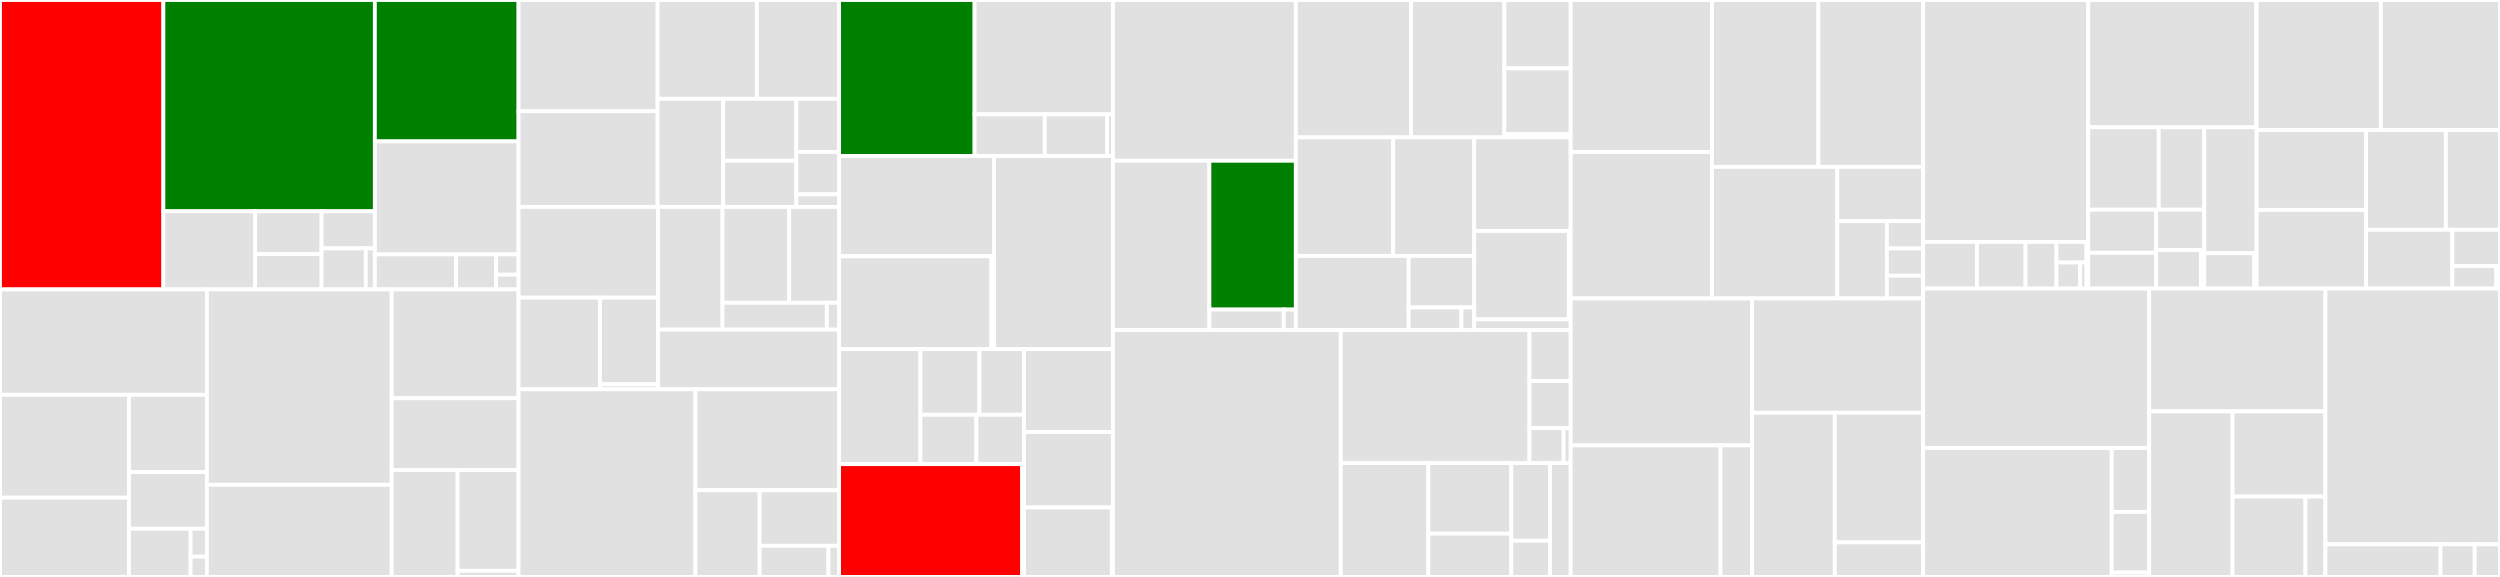 <svg baseProfile="full" width="650" height="150" viewBox="0 0 650 150" version="1.1"
xmlns="http://www.w3.org/2000/svg" xmlns:ev="http://www.w3.org/2001/xml-events"
xmlns:xlink="http://www.w3.org/1999/xlink">

<rect x="0" y="0" width="650" height="150" fill="#333333" stroke="none"/>

<style>rect.s{mask:url(#mask);}</style>
<defs>
  <pattern id="white" width="4" height="4" patternUnits="userSpaceOnUse" patternTransform="rotate(45)">
    <rect width="2" height="2" transform="translate(0,0)" fill="white"></rect>
  </pattern>
  <mask id="mask">
    <rect x="0" y="0" width="100%" height="100%" fill="url(#white)"></rect>
  </mask>
</defs>

<rect x="0" y="0" width="42.473" height="75.248" fill="red" stroke="white" stroke-width="1" class=" tooltipped" data-content="client/lib/rpc/modules/engine.ts"><title>client/lib/rpc/modules/engine.ts</title></rect>
<rect x="42.473" y="0" width="54.989" height="54.929" fill="green" stroke="white" stroke-width="1" class=" tooltipped" data-content="client/lib/rpc/modules/eth.ts"><title>client/lib/rpc/modules/eth.ts</title></rect>
<rect x="42.473" y="54.929" width="23.861" height="20.319" fill="#e1e1e1" stroke="white" stroke-width="1" class=" tooltipped" data-content="client/lib/rpc/modules/debug.ts"><title>client/lib/rpc/modules/debug.ts</title></rect>
<rect x="66.334" y="54.929" width="17.278" height="11.127" fill="#e1e1e1" stroke="white" stroke-width="1" class=" tooltipped" data-content="client/lib/rpc/modules/admin.ts"><title>client/lib/rpc/modules/admin.ts</title></rect>
<rect x="66.334" y="66.056" width="17.278" height="9.192" fill="#e1e1e1" stroke="white" stroke-width="1" class=" tooltipped" data-content="client/lib/rpc/modules/net.ts"><title>client/lib/rpc/modules/net.ts</title></rect>
<rect x="83.613" y="54.929" width="13.85" height="9.657" fill="#e1e1e1" stroke="white" stroke-width="1" class=" tooltipped" data-content="client/lib/rpc/modules/web3.ts"><title>client/lib/rpc/modules/web3.ts</title></rect>
<rect x="83.613" y="64.585" width="11.498" height="10.663" fill="#e1e1e1" stroke="white" stroke-width="1" class=" tooltipped" data-content="client/lib/rpc/modules/txpool.ts"><title>client/lib/rpc/modules/txpool.ts</title></rect>
<rect x="95.111" y="64.585" width="2.352" height="10.663" fill="#e1e1e1" stroke="white" stroke-width="1" class=" tooltipped" data-content="client/lib/rpc/modules/index.ts"><title>client/lib/rpc/modules/index.ts</title></rect>
<rect x="97.463" y="0" width="37.363" height="36.766" fill="green" stroke="white" stroke-width="1" class=" tooltipped" data-content="client/lib/rpc/validation.ts"><title>client/lib/rpc/validation.ts</title></rect>
<rect x="97.463" y="36.766" width="37.363" height="29.383" fill="#e1e1e1" stroke="white" stroke-width="1" class=" tooltipped" data-content="client/lib/rpc/util/CLConnectionManager.ts"><title>client/lib/rpc/util/CLConnectionManager.ts</title></rect>
<rect x="97.463" y="66.15" width="21.132" height="9.098" fill="#e1e1e1" stroke="white" stroke-width="1" class=" tooltipped" data-content="client/lib/rpc/index.ts"><title>client/lib/rpc/index.ts</title></rect>
<rect x="118.595" y="66.15" width="10.413" height="9.098" fill="#e1e1e1" stroke="white" stroke-width="1" class=" tooltipped" data-content="client/lib/rpc/helpers.ts"><title>client/lib/rpc/helpers.ts</title></rect>
<rect x="129.007" y="66.15" width="5.819" height="5.267" fill="#e1e1e1" stroke="white" stroke-width="1" class=" tooltipped" data-content="client/lib/rpc/types.ts"><title>client/lib/rpc/types.ts</title></rect>
<rect x="129.007" y="71.417" width="5.819" height="3.831" fill="#e1e1e1" stroke="white" stroke-width="1" class=" tooltipped" data-content="client/lib/rpc/error-code.ts"><title>client/lib/rpc/error-code.ts</title></rect>
<rect x="0" y="75.248" width="53.789" height="27.404" fill="#e1e1e1" stroke="white" stroke-width="1" class=" tooltipped" data-content="client/lib/sync/fetcher/fetcher.ts"><title>client/lib/sync/fetcher/fetcher.ts</title></rect>
<rect x="0" y="102.652" width="33.544" height="26.748" fill="#e1e1e1" stroke="white" stroke-width="1" class=" tooltipped" data-content="client/lib/sync/fetcher/accountfetcher.ts"><title>client/lib/sync/fetcher/accountfetcher.ts</title></rect>
<rect x="0" y="129.399" width="33.544" height="20.601" fill="#e1e1e1" stroke="white" stroke-width="1" class=" tooltipped" data-content="client/lib/sync/fetcher/blockfetcherbase.ts"><title>client/lib/sync/fetcher/blockfetcherbase.ts</title></rect>
<rect x="33.544" y="102.652" width="20.244" height="20.095" fill="#e1e1e1" stroke="white" stroke-width="1" class=" tooltipped" data-content="client/lib/sync/fetcher/blockfetcher.ts"><title>client/lib/sync/fetcher/blockfetcher.ts</title></rect>
<rect x="33.544" y="122.747" width="20.244" height="14.727" fill="#e1e1e1" stroke="white" stroke-width="1" class=" tooltipped" data-content="client/lib/sync/fetcher/headerfetcher.ts"><title>client/lib/sync/fetcher/headerfetcher.ts</title></rect>
<rect x="33.544" y="137.475" width="16.018" height="12.525" fill="#e1e1e1" stroke="white" stroke-width="1" class=" tooltipped" data-content="client/lib/sync/fetcher/reverseblockfetcher.ts"><title>client/lib/sync/fetcher/reverseblockfetcher.ts</title></rect>
<rect x="49.562" y="137.475" width="4.227" height="7.251" fill="#e1e1e1" stroke="white" stroke-width="1" class=" tooltipped" data-content="client/lib/sync/fetcher/types.ts"><title>client/lib/sync/fetcher/types.ts</title></rect>
<rect x="49.562" y="144.726" width="4.227" height="5.274" fill="#e1e1e1" stroke="white" stroke-width="1" class=" tooltipped" data-content="client/lib/sync/fetcher/index.ts"><title>client/lib/sync/fetcher/index.ts</title></rect>
<rect x="53.789" y="75.248" width="48.048" height="50.801" fill="#e1e1e1" stroke="white" stroke-width="1" class=" tooltipped" data-content="client/lib/sync/skeleton.ts"><title>client/lib/sync/skeleton.ts</title></rect>
<rect x="53.789" y="126.049" width="48.048" height="23.951" fill="#e1e1e1" stroke="white" stroke-width="1" class=" tooltipped" data-content="client/lib/sync/fullsync.ts"><title>client/lib/sync/fullsync.ts</title></rect>
<rect x="101.837" y="75.248" width="32.989" height="28.296" fill="#e1e1e1" stroke="white" stroke-width="1" class=" tooltipped" data-content="client/lib/sync/beaconsync.ts"><title>client/lib/sync/beaconsync.ts</title></rect>
<rect x="101.837" y="103.544" width="32.989" height="18.667" fill="#e1e1e1" stroke="white" stroke-width="1" class=" tooltipped" data-content="client/lib/sync/sync.ts"><title>client/lib/sync/sync.ts</title></rect>
<rect x="101.837" y="122.211" width="17.146" height="27.789" fill="#e1e1e1" stroke="white" stroke-width="1" class=" tooltipped" data-content="client/lib/sync/lightsync.ts"><title>client/lib/sync/lightsync.ts</title></rect>
<rect x="118.983" y="122.211" width="15.843" height="26.206" fill="#e1e1e1" stroke="white" stroke-width="1" class=" tooltipped" data-content="client/lib/sync/snapsync.ts"><title>client/lib/sync/snapsync.ts</title></rect>
<rect x="118.983" y="148.417" width="15.843" height="1.583" fill="#e1e1e1" stroke="white" stroke-width="1" class=" tooltipped" data-content="client/lib/sync/index.ts"><title>client/lib/sync/index.ts</title></rect>
<rect x="134.826" y="0" width="36.151" height="28.904" fill="#e1e1e1" stroke="white" stroke-width="1" class=" tooltipped" data-content="client/lib/net/protocol/ethprotocol.ts"><title>client/lib/net/protocol/ethprotocol.ts</title></rect>
<rect x="134.826" y="28.904" width="36.151" height="24.896" fill="#e1e1e1" stroke="white" stroke-width="1" class=" tooltipped" data-content="client/lib/net/protocol/snapprotocol.ts"><title>client/lib/net/protocol/snapprotocol.ts</title></rect>
<rect x="170.977" y="0" width="25.815" height="25.69" fill="#e1e1e1" stroke="white" stroke-width="1" class=" tooltipped" data-content="client/lib/net/protocol/lesprotocol.ts"><title>client/lib/net/protocol/lesprotocol.ts</title></rect>
<rect x="196.791" y="0" width="21.368" height="25.69" fill="#e1e1e1" stroke="white" stroke-width="1" class=" tooltipped" data-content="client/lib/net/protocol/boundprotocol.ts"><title>client/lib/net/protocol/boundprotocol.ts</title></rect>
<rect x="170.977" y="25.69" width="17.049" height="28.111" fill="#e1e1e1" stroke="white" stroke-width="1" class=" tooltipped" data-content="client/lib/net/protocol/protocol.ts"><title>client/lib/net/protocol/protocol.ts</title></rect>
<rect x="188.026" y="25.69" width="19.031" height="16.105" fill="#e1e1e1" stroke="white" stroke-width="1" class=" tooltipped" data-content="client/lib/net/protocol/flowcontrol.ts"><title>client/lib/net/protocol/flowcontrol.ts</title></rect>
<rect x="188.026" y="41.795" width="19.031" height="12.006" fill="#e1e1e1" stroke="white" stroke-width="1" class=" tooltipped" data-content="client/lib/net/protocol/libp2psender.ts"><title>client/lib/net/protocol/libp2psender.ts</title></rect>
<rect x="207.057" y="25.69" width="11.102" height="13.805" fill="#e1e1e1" stroke="white" stroke-width="1" class=" tooltipped" data-content="client/lib/net/protocol/rlpxsender.ts"><title>client/lib/net/protocol/rlpxsender.ts</title></rect>
<rect x="207.057" y="39.494" width="11.102" height="11.044" fill="#e1e1e1" stroke="white" stroke-width="1" class=" tooltipped" data-content="client/lib/net/protocol/sender.ts"><title>client/lib/net/protocol/sender.ts</title></rect>
<rect x="207.057" y="50.538" width="11.102" height="3.263" fill="#e1e1e1" stroke="white" stroke-width="1" class=" tooltipped" data-content="client/lib/net/protocol/index.ts"><title>client/lib/net/protocol/index.ts</title></rect>
<rect x="134.826" y="53.801" width="36.26" height="23.592" fill="#e1e1e1" stroke="white" stroke-width="1" class=" tooltipped" data-content="client/lib/net/server/rlpxserver.ts"><title>client/lib/net/server/rlpxserver.ts</title></rect>
<rect x="134.826" y="77.393" width="21.171" height="23.822" fill="#e1e1e1" stroke="white" stroke-width="1" class=" tooltipped" data-content="client/lib/net/server/libp2pserver.ts"><title>client/lib/net/server/libp2pserver.ts</title></rect>
<rect x="155.997" y="77.393" width="15.089" height="22.53" fill="#e1e1e1" stroke="white" stroke-width="1" class=" tooltipped" data-content="client/lib/net/server/server.ts"><title>client/lib/net/server/server.ts</title></rect>
<rect x="155.997" y="99.922" width="15.089" height="1.293" fill="#e1e1e1" stroke="white" stroke-width="1" class=" tooltipped" data-content="client/lib/net/server/index.ts"><title>client/lib/net/server/index.ts</title></rect>
<rect x="171.086" y="53.801" width="16.768" height="31.905" fill="#e1e1e1" stroke="white" stroke-width="1" class=" tooltipped" data-content="client/lib/net/peer/rlpxpeer.ts"><title>client/lib/net/peer/rlpxpeer.ts</title></rect>
<rect x="187.854" y="53.801" width="17.333" height="24.917" fill="#e1e1e1" stroke="white" stroke-width="1" class=" tooltipped" data-content="client/lib/net/peer/peer.ts"><title>client/lib/net/peer/peer.ts</title></rect>
<rect x="205.187" y="53.801" width="12.972" height="24.917" fill="#e1e1e1" stroke="white" stroke-width="1" class=" tooltipped" data-content="client/lib/net/peer/libp2ppeer.ts"><title>client/lib/net/peer/libp2ppeer.ts</title></rect>
<rect x="187.854" y="78.718" width="27.115" height="6.988" fill="#e1e1e1" stroke="white" stroke-width="1" class=" tooltipped" data-content="client/lib/net/peer/libp2pnode.ts"><title>client/lib/net/peer/libp2pnode.ts</title></rect>
<rect x="214.969" y="78.718" width="3.19" height="6.988" fill="#e1e1e1" stroke="white" stroke-width="1" class=" tooltipped" data-content="client/lib/net/peer/index.ts"><title>client/lib/net/peer/index.ts</title></rect>
<rect x="171.086" y="85.706" width="47.073" height="15.509" fill="#e1e1e1" stroke="white" stroke-width="1" class=" tooltipped" data-content="client/lib/net/peerpool.ts"><title>client/lib/net/peerpool.ts</title></rect>
<rect x="134.826" y="101.215" width="45.979" height="48.785" fill="#e1e1e1" stroke="white" stroke-width="1" class=" tooltipped" data-content="client/lib/service/txpool.ts"><title>client/lib/service/txpool.ts</title></rect>
<rect x="180.805" y="101.215" width="37.354" height="26.257" fill="#e1e1e1" stroke="white" stroke-width="1" class=" tooltipped" data-content="client/lib/service/fullethereumservice.ts"><title>client/lib/service/fullethereumservice.ts</title></rect>
<rect x="180.805" y="127.472" width="16.698" height="22.528" fill="#e1e1e1" stroke="white" stroke-width="1" class=" tooltipped" data-content="client/lib/service/service.ts"><title>client/lib/service/service.ts</title></rect>
<rect x="197.503" y="127.472" width="20.656" height="14.434" fill="#e1e1e1" stroke="white" stroke-width="1" class=" tooltipped" data-content="client/lib/service/ethereumservice.ts"><title>client/lib/service/ethereumservice.ts</title></rect>
<rect x="197.503" y="141.906" width="17.902" height="8.094" fill="#e1e1e1" stroke="white" stroke-width="1" class=" tooltipped" data-content="client/lib/service/lightethereumservice.ts"><title>client/lib/service/lightethereumservice.ts</title></rect>
<rect x="215.405" y="141.906" width="2.754" height="8.094" fill="#e1e1e1" stroke="white" stroke-width="1" class=" tooltipped" data-content="client/lib/service/index.ts"><title>client/lib/service/index.ts</title></rect>
<rect x="218.159" y="0" width="35.233" height="40.571" fill="green" stroke="white" stroke-width="1" class=" tooltipped" data-content="client/lib/execution/vmexecution.ts"><title>client/lib/execution/vmexecution.ts</title></rect>
<rect x="253.392" y="0" width="35.988" height="29.732" fill="#e1e1e1" stroke="white" stroke-width="1" class=" tooltipped" data-content="client/lib/execution/receipt.ts"><title>client/lib/execution/receipt.ts</title></rect>
<rect x="253.392" y="29.732" width="18.251" height="10.84" fill="#e1e1e1" stroke="white" stroke-width="1" class=" tooltipped" data-content="client/lib/execution/level.ts"><title>client/lib/execution/level.ts</title></rect>
<rect x="271.643" y="29.732" width="16.195" height="10.84" fill="#e1e1e1" stroke="white" stroke-width="1" class=" tooltipped" data-content="client/lib/execution/execution.ts"><title>client/lib/execution/execution.ts</title></rect>
<rect x="287.838" y="29.732" width="1.542" height="10.84" fill="#e1e1e1" stroke="white" stroke-width="1" class=" tooltipped" data-content="client/lib/execution/index.ts"><title>client/lib/execution/index.ts</title></rect>
<rect x="218.159" y="40.571" width="40.301" height="26.066" fill="#e1e1e1" stroke="white" stroke-width="1" class=" tooltipped" data-content="client/lib/miner/miner.ts"><title>client/lib/miner/miner.ts</title></rect>
<rect x="218.159" y="66.637" width="39.608" height="24.13" fill="#e1e1e1" stroke="white" stroke-width="1" class=" tooltipped" data-content="client/lib/miner/pendingBlock.ts"><title>client/lib/miner/pendingBlock.ts</title></rect>
<rect x="257.767" y="66.637" width="0.693" height="24.13" fill="#e1e1e1" stroke="white" stroke-width="1" class=" tooltipped" data-content="client/lib/miner/index.ts"><title>client/lib/miner/index.ts</title></rect>
<rect x="258.46" y="40.571" width="30.92" height="50.196" fill="#e1e1e1" stroke="white" stroke-width="1" class=" tooltipped" data-content="client/lib/config.ts"><title>client/lib/config.ts</title></rect>
<rect x="218.159" y="90.767" width="21.15" height="29.906" fill="#e1e1e1" stroke="white" stroke-width="1" class=" tooltipped" data-content="client/lib/util/rpc.ts"><title>client/lib/util/rpc.ts</title></rect>
<rect x="239.309" y="90.767" width="15.34" height="17.075" fill="#e1e1e1" stroke="white" stroke-width="1" class=" tooltipped" data-content="client/lib/util/parse.ts"><title>client/lib/util/parse.ts</title></rect>
<rect x="254.649" y="90.767" width="11.587" height="17.075" fill="#e1e1e1" stroke="white" stroke-width="1" class=" tooltipped" data-content="client/lib/util/metaDBManager.ts"><title>client/lib/util/metaDBManager.ts</title></rect>
<rect x="239.309" y="107.841" width="14.549" height="12.832" fill="#e1e1e1" stroke="white" stroke-width="1" class=" tooltipped" data-content="client/lib/util/debug.ts"><title>client/lib/util/debug.ts</title></rect>
<rect x="253.858" y="107.841" width="12.378" height="12.832" fill="#e1e1e1" stroke="white" stroke-width="1" class=" tooltipped" data-content="client/lib/util/index.ts"><title>client/lib/util/index.ts</title></rect>
<rect x="218.159" y="120.673" width="47.602" height="29.327" fill="red" stroke="white" stroke-width="1" class=" tooltipped" data-content="client/lib/blockchain/chain.ts"><title>client/lib/blockchain/chain.ts</title></rect>
<rect x="265.761" y="120.673" width="0.475" height="29.327" fill="#e1e1e1" stroke="white" stroke-width="1" class=" tooltipped" data-content="client/lib/blockchain/index.ts"><title>client/lib/blockchain/index.ts</title></rect>
<rect x="266.236" y="90.767" width="23.145" height="21.55" fill="#e1e1e1" stroke="white" stroke-width="1" class=" tooltipped" data-content="client/lib/client.ts"><title>client/lib/client.ts</title></rect>
<rect x="266.236" y="112.317" width="23.145" height="19.624" fill="#e1e1e1" stroke="white" stroke-width="1" class=" tooltipped" data-content="client/lib/types.ts"><title>client/lib/types.ts</title></rect>
<rect x="266.236" y="131.941" width="22.836" height="18.059" fill="#e1e1e1" stroke="white" stroke-width="1" class=" tooltipped" data-content="client/lib/logging.ts"><title>client/lib/logging.ts</title></rect>
<rect x="289.072" y="131.941" width="0.309" height="18.059" fill="#e1e1e1" stroke="white" stroke-width="1" class=" tooltipped" data-content="client/lib/index.ts"><title>client/lib/index.ts</title></rect>
<rect x="289.38" y="0" width="47.535" height="41.795" fill="#e1e1e1" stroke="white" stroke-width="1" class=" tooltipped" data-content="devp2p/src/rlpx/peer.ts"><title>devp2p/src/rlpx/peer.ts</title></rect>
<rect x="289.38" y="41.795" width="25.065" height="44.023" fill="#e1e1e1" stroke="white" stroke-width="1" class=" tooltipped" data-content="devp2p/src/rlpx/ecies.ts"><title>devp2p/src/rlpx/ecies.ts</title></rect>
<rect x="314.445" y="41.795" width="22.47" height="38.69" fill="green" stroke="white" stroke-width="1" class=" tooltipped" data-content="devp2p/src/rlpx/rlpx.ts"><title>devp2p/src/rlpx/rlpx.ts</title></rect>
<rect x="314.445" y="80.486" width="19.334" height="5.332" fill="#e1e1e1" stroke="white" stroke-width="1" class=" tooltipped" data-content="devp2p/src/rlpx/mac.ts"><title>devp2p/src/rlpx/mac.ts</title></rect>
<rect x="333.78" y="80.486" width="3.135" height="5.332" fill="#e1e1e1" stroke="white" stroke-width="1" class=" tooltipped" data-content="devp2p/src/rlpx/index.ts"><title>devp2p/src/rlpx/index.ts</title></rect>
<rect x="336.915" y="0" width="29.959" height="35.715" fill="#e1e1e1" stroke="white" stroke-width="1" class=" tooltipped" data-content="devp2p/src/protocol/eth.ts"><title>devp2p/src/protocol/eth.ts</title></rect>
<rect x="366.874" y="0" width="24.264" height="35.715" fill="#e1e1e1" stroke="white" stroke-width="1" class=" tooltipped" data-content="devp2p/src/protocol/les.ts"><title>devp2p/src/protocol/les.ts</title></rect>
<rect x="391.137" y="0" width="17.242" height="17.777" fill="#e1e1e1" stroke="white" stroke-width="1" class=" tooltipped" data-content="devp2p/src/protocol/protocol.ts"><title>devp2p/src/protocol/protocol.ts</title></rect>
<rect x="391.137" y="17.777" width="17.242" height="17.13" fill="#e1e1e1" stroke="white" stroke-width="1" class=" tooltipped" data-content="devp2p/src/protocol/snap.ts"><title>devp2p/src/protocol/snap.ts</title></rect>
<rect x="391.137" y="34.907" width="17.242" height="0.808" fill="#e1e1e1" stroke="white" stroke-width="1" class=" tooltipped" data-content="devp2p/src/protocol/index.ts"><title>devp2p/src/protocol/index.ts</title></rect>
<rect x="336.915" y="35.715" width="25.316" height="30.819" fill="#e1e1e1" stroke="white" stroke-width="1" class=" tooltipped" data-content="devp2p/src/dpt/dpt.ts"><title>devp2p/src/dpt/dpt.ts</title></rect>
<rect x="362.231" y="35.715" width="21.066" height="30.819" fill="#e1e1e1" stroke="white" stroke-width="1" class=" tooltipped" data-content="devp2p/src/dpt/server.ts"><title>devp2p/src/dpt/server.ts</title></rect>
<rect x="336.915" y="66.534" width="29.332" height="19.284" fill="#e1e1e1" stroke="white" stroke-width="1" class=" tooltipped" data-content="devp2p/src/dpt/message.ts"><title>devp2p/src/dpt/message.ts</title></rect>
<rect x="366.247" y="66.534" width="17.05" height="13.401" fill="#e1e1e1" stroke="white" stroke-width="1" class=" tooltipped" data-content="devp2p/src/dpt/kbucket.ts"><title>devp2p/src/dpt/kbucket.ts</title></rect>
<rect x="366.247" y="79.935" width="13.735" height="5.883" fill="#e1e1e1" stroke="white" stroke-width="1" class=" tooltipped" data-content="devp2p/src/dpt/ban-list.ts"><title>devp2p/src/dpt/ban-list.ts</title></rect>
<rect x="379.982" y="79.935" width="3.315" height="5.883" fill="#e1e1e1" stroke="white" stroke-width="1" class=" tooltipped" data-content="devp2p/src/dpt/index.ts"><title>devp2p/src/dpt/index.ts</title></rect>
<rect x="383.297" y="35.715" width="25.082" height="24.329" fill="#e1e1e1" stroke="white" stroke-width="1" class=" tooltipped" data-content="devp2p/src/dns/dns.ts"><title>devp2p/src/dns/dns.ts</title></rect>
<rect x="383.297" y="60.045" width="24.597" height="22.996" fill="#e1e1e1" stroke="white" stroke-width="1" class=" tooltipped" data-content="devp2p/src/dns/enr.ts"><title>devp2p/src/dns/enr.ts</title></rect>
<rect x="407.895" y="60.045" width="0.485" height="22.996" fill="#e1e1e1" stroke="white" stroke-width="1" class=" tooltipped" data-content="devp2p/src/dns/index.ts"><title>devp2p/src/dns/index.ts</title></rect>
<rect x="383.297" y="83.041" width="25.082" height="2.777" fill="#e1e1e1" stroke="white" stroke-width="1" class=" tooltipped" data-content="devp2p/src/browser/dns.ts"><title>devp2p/src/browser/dns.ts</title></rect>
<rect x="289.38" y="85.818" width="59.217" height="64.182" fill="#e1e1e1" stroke="white" stroke-width="1" class=" tooltipped" data-content="blockchain/src/blockchain.ts"><title>blockchain/src/blockchain.ts</title></rect>
<rect x="348.598" y="85.818" width="49.066" height="34.585" fill="#e1e1e1" stroke="white" stroke-width="1" class=" tooltipped" data-content="blockchain/src/consensus/clique.ts"><title>blockchain/src/consensus/clique.ts</title></rect>
<rect x="397.664" y="85.818" width="10.716" height="13.262" fill="#e1e1e1" stroke="white" stroke-width="1" class=" tooltipped" data-content="blockchain/src/consensus/ethash.ts"><title>blockchain/src/consensus/ethash.ts</title></rect>
<rect x="397.664" y="99.08" width="10.716" height="12.222" fill="#e1e1e1" stroke="white" stroke-width="1" class=" tooltipped" data-content="blockchain/src/consensus/interface.ts"><title>blockchain/src/consensus/interface.ts</title></rect>
<rect x="397.664" y="111.301" width="8.879" height="9.101" fill="#e1e1e1" stroke="white" stroke-width="1" class=" tooltipped" data-content="blockchain/src/consensus/casper.ts"><title>blockchain/src/consensus/casper.ts</title></rect>
<rect x="406.542" y="111.301" width="1.837" height="9.101" fill="#e1e1e1" stroke="white" stroke-width="1" class=" tooltipped" data-content="blockchain/src/consensus/index.ts"><title>blockchain/src/consensus/index.ts</title></rect>
<rect x="348.598" y="120.403" width="22.783" height="29.597" fill="#e1e1e1" stroke="white" stroke-width="1" class=" tooltipped" data-content="blockchain/src/db/manager.ts"><title>blockchain/src/db/manager.ts</title></rect>
<rect x="371.38" y="120.403" width="21.559" height="18.353" fill="#e1e1e1" stroke="white" stroke-width="1" class=" tooltipped" data-content="blockchain/src/db/operation.ts"><title>blockchain/src/db/operation.ts</title></rect>
<rect x="371.38" y="138.756" width="21.559" height="11.244" fill="#e1e1e1" stroke="white" stroke-width="1" class=" tooltipped" data-content="blockchain/src/db/helpers.ts"><title>blockchain/src/db/helpers.ts</title></rect>
<rect x="392.94" y="120.403" width="10.073" height="20.193" fill="#e1e1e1" stroke="white" stroke-width="1" class=" tooltipped" data-content="blockchain/src/db/constants.ts"><title>blockchain/src/db/constants.ts</title></rect>
<rect x="392.94" y="140.595" width="10.073" height="9.405" fill="#e1e1e1" stroke="white" stroke-width="1" class=" tooltipped" data-content="blockchain/src/db/cache.ts"><title>blockchain/src/db/cache.ts</title></rect>
<rect x="403.013" y="120.403" width="5.366" height="29.597" fill="#e1e1e1" stroke="white" stroke-width="1" class=" tooltipped" data-content="blockchain/src/genesisStates/index.ts"><title>blockchain/src/genesisStates/index.ts</title></rect>
<rect x="408.379" y="0" width="36.734" height="39.521" fill="#e1e1e1" stroke="white" stroke-width="1" class=" tooltipped" data-content="tx/src/baseTransaction.ts"><title>tx/src/baseTransaction.ts</title></rect>
<rect x="408.379" y="39.521" width="36.734" height="38.079" fill="#e1e1e1" stroke="white" stroke-width="1" class=" tooltipped" data-content="tx/src/eip4844Transaction.ts"><title>tx/src/eip4844Transaction.ts</title></rect>
<rect x="445.113" y="0" width="27.676" height="43.393" fill="#e1e1e1" stroke="white" stroke-width="1" class=" tooltipped" data-content="tx/src/eip1559Transaction.ts"><title>tx/src/eip1559Transaction.ts</title></rect>
<rect x="472.789" y="0" width="27.227" height="43.393" fill="#e1e1e1" stroke="white" stroke-width="1" class=" tooltipped" data-content="tx/src/legacyTransaction.ts"><title>tx/src/legacyTransaction.ts</title></rect>
<rect x="445.113" y="43.393" width="32.583" height="34.207" fill="#e1e1e1" stroke="white" stroke-width="1" class=" tooltipped" data-content="tx/src/eip2930Transaction.ts"><title>tx/src/eip2930Transaction.ts</title></rect>
<rect x="477.696" y="43.393" width="22.32" height="14.107" fill="#e1e1e1" stroke="white" stroke-width="1" class=" tooltipped" data-content="tx/src/transactionFactory.ts"><title>tx/src/transactionFactory.ts</title></rect>
<rect x="477.696" y="57.5" width="12.893" height="20.1" fill="#e1e1e1" stroke="white" stroke-width="1" class=" tooltipped" data-content="tx/src/utils/blobHelpers.ts"><title>tx/src/utils/blobHelpers.ts</title></rect>
<rect x="490.589" y="57.5" width="9.427" height="7.094" fill="#e1e1e1" stroke="white" stroke-width="1" class=" tooltipped" data-content="tx/src/fromRpc.ts"><title>tx/src/fromRpc.ts</title></rect>
<rect x="490.589" y="64.594" width="9.427" height="7.094" fill="#e1e1e1" stroke="white" stroke-width="1" class=" tooltipped" data-content="tx/src/kzg/kzg.ts"><title>tx/src/kzg/kzg.ts</title></rect>
<rect x="490.589" y="71.688" width="9.427" height="5.912" fill="#e1e1e1" stroke="white" stroke-width="1" class=" tooltipped" data-content="tx/src/depInterfaces.ts"><title>tx/src/depInterfaces.ts</title></rect>
<rect x="408.379" y="77.6" width="47.184" height="38.208" fill="#e1e1e1" stroke="white" stroke-width="1" class=" tooltipped" data-content="vm/src/runTx.ts"><title>vm/src/runTx.ts</title></rect>
<rect x="408.379" y="115.808" width="38.954" height="34.192" fill="#e1e1e1" stroke="white" stroke-width="1" class=" tooltipped" data-content="vm/src/eei/vmState.ts"><title>vm/src/eei/vmState.ts</title></rect>
<rect x="447.333" y="115.808" width="8.231" height="34.192" fill="#e1e1e1" stroke="white" stroke-width="1" class=" tooltipped" data-content="vm/src/eei/eei.ts"><title>vm/src/eei/eei.ts</title></rect>
<rect x="455.564" y="77.6" width="44.452" height="29.712" fill="#e1e1e1" stroke="white" stroke-width="1" class=" tooltipped" data-content="vm/src/runBlock.ts"><title>vm/src/runBlock.ts</title></rect>
<rect x="455.564" y="107.312" width="21.475" height="42.688" fill="#e1e1e1" stroke="white" stroke-width="1" class=" tooltipped" data-content="vm/src/buildBlock.ts"><title>vm/src/buildBlock.ts</title></rect>
<rect x="477.039" y="107.312" width="22.977" height="33.714" fill="#e1e1e1" stroke="white" stroke-width="1" class=" tooltipped" data-content="vm/src/vm.ts"><title>vm/src/vm.ts</title></rect>
<rect x="477.039" y="141.026" width="22.977" height="8.974" fill="#e1e1e1" stroke="white" stroke-width="1" class=" tooltipped" data-content="vm/src/bloom/index.ts"><title>vm/src/bloom/index.ts</title></rect>
<rect x="500.016" y="0" width="42.927" height="62.899" fill="#e1e1e1" stroke="white" stroke-width="1" class=" tooltipped" data-content="trie/src/trie/trie.ts"><title>trie/src/trie/trie.ts</title></rect>
<rect x="500.016" y="62.899" width="14.003" height="12.138" fill="#e1e1e1" stroke="white" stroke-width="1" class=" tooltipped" data-content="trie/src/trie/node/branch.ts"><title>trie/src/trie/node/branch.ts</title></rect>
<rect x="514.019" y="62.899" width="12.626" height="12.138" fill="#e1e1e1" stroke="white" stroke-width="1" class=" tooltipped" data-content="trie/src/trie/node/node.ts"><title>trie/src/trie/node/node.ts</title></rect>
<rect x="526.644" y="62.899" width="8.034" height="12.138" fill="#e1e1e1" stroke="white" stroke-width="1" class=" tooltipped" data-content="trie/src/trie/node/util.ts"><title>trie/src/trie/node/util.ts</title></rect>
<rect x="534.679" y="62.899" width="7.805" height="5.355" fill="#e1e1e1" stroke="white" stroke-width="1" class=" tooltipped" data-content="trie/src/trie/node/leaf.ts"><title>trie/src/trie/node/leaf.ts</title></rect>
<rect x="534.679" y="68.254" width="6.162" height="6.783" fill="#e1e1e1" stroke="white" stroke-width="1" class=" tooltipped" data-content="trie/src/trie/node/extension.ts"><title>trie/src/trie/node/extension.ts</title></rect>
<rect x="540.84" y="68.254" width="1.643" height="6.783" fill="#e1e1e1" stroke="white" stroke-width="1" class=" tooltipped" data-content="trie/src/trie/node/index.ts"><title>trie/src/trie/node/index.ts</title></rect>
<rect x="542.484" y="62.899" width="0.459" height="12.138" fill="#e1e1e1" stroke="white" stroke-width="1" class=" tooltipped" data-content="trie/src/trie/index.ts"><title>trie/src/trie/index.ts</title></rect>
<rect x="542.943" y="0" width="43.697" height="33.095" fill="#e1e1e1" stroke="white" stroke-width="1" class=" tooltipped" data-content="trie/src/proof/range.ts"><title>trie/src/proof/range.ts</title></rect>
<rect x="586.639" y="0" width="0.084" height="33.095" fill="#e1e1e1" stroke="white" stroke-width="1" class=" tooltipped" data-content="trie/src/proof/index.ts"><title>trie/src/proof/index.ts</title></rect>
<rect x="542.943" y="33.095" width="18.331" height="21.433" fill="#e1e1e1" stroke="white" stroke-width="1" class=" tooltipped" data-content="trie/src/util/walkController.ts"><title>trie/src/util/walkController.ts</title></rect>
<rect x="561.274" y="33.095" width="11.831" height="21.433" fill="#e1e1e1" stroke="white" stroke-width="1" class=" tooltipped" data-content="trie/src/util/nibbles.ts"><title>trie/src/util/nibbles.ts</title></rect>
<rect x="542.943" y="54.528" width="17.662" height="11.201" fill="#e1e1e1" stroke="white" stroke-width="1" class=" tooltipped" data-content="trie/src/util/readStream.ts"><title>trie/src/util/readStream.ts</title></rect>
<rect x="542.943" y="65.729" width="17.662" height="9.308" fill="#e1e1e1" stroke="white" stroke-width="1" class=" tooltipped" data-content="trie/src/util/tasks.ts"><title>trie/src/util/tasks.ts</title></rect>
<rect x="560.605" y="54.528" width="12.499" height="10.477" fill="#e1e1e1" stroke="white" stroke-width="1" class=" tooltipped" data-content="trie/src/util/hex.ts"><title>trie/src/util/hex.ts</title></rect>
<rect x="560.605" y="65.006" width="11.666" height="10.032" fill="#e1e1e1" stroke="white" stroke-width="1" class=" tooltipped" data-content="trie/src/util/lock.ts"><title>trie/src/util/lock.ts</title></rect>
<rect x="572.271" y="65.006" width="0.833" height="10.032" fill="#e1e1e1" stroke="white" stroke-width="1" class=" tooltipped" data-content="trie/src/util/index.ts"><title>trie/src/util/index.ts</title></rect>
<rect x="573.104" y="33.095" width="13.619" height="32.735" fill="#e1e1e1" stroke="white" stroke-width="1" class=" tooltipped" data-content="trie/src/db/checkpoint.ts"><title>trie/src/db/checkpoint.ts</title></rect>
<rect x="573.104" y="65.83" width="13.014" height="9.207" fill="#e1e1e1" stroke="white" stroke-width="1" class=" tooltipped" data-content="trie/src/db/map.ts"><title>trie/src/db/map.ts</title></rect>
<rect x="586.118" y="65.83" width="0.605" height="9.207" fill="#e1e1e1" stroke="white" stroke-width="1" class=" tooltipped" data-content="trie/src/db/index.ts"><title>trie/src/db/index.ts</title></rect>
<rect x="586.724" y="0" width="32.297" height="33.82" fill="#e1e1e1" stroke="white" stroke-width="1" class=" tooltipped" data-content="util/src/bytes.ts"><title>util/src/bytes.ts</title></rect>
<rect x="619.021" y="0" width="30.979" height="33.82" fill="#e1e1e1" stroke="white" stroke-width="1" class=" tooltipped" data-content="util/src/account.ts"><title>util/src/account.ts</title></rect>
<rect x="586.724" y="33.82" width="28.461" height="20.756" fill="#e1e1e1" stroke="white" stroke-width="1" class=" tooltipped" data-content="util/src/asyncEventEmitter.ts"><title>util/src/asyncEventEmitter.ts</title></rect>
<rect x="586.724" y="54.575" width="28.461" height="20.462" fill="#e1e1e1" stroke="white" stroke-width="1" class=" tooltipped" data-content="util/src/internal.ts"><title>util/src/internal.ts</title></rect>
<rect x="615.184" y="33.82" width="20.739" height="25.931" fill="#e1e1e1" stroke="white" stroke-width="1" class=" tooltipped" data-content="util/src/signature.ts"><title>util/src/signature.ts</title></rect>
<rect x="635.923" y="33.82" width="14.077" height="25.931" fill="#e1e1e1" stroke="white" stroke-width="1" class=" tooltipped" data-content="util/src/address.ts"><title>util/src/address.ts</title></rect>
<rect x="615.184" y="59.751" width="22.42" height="15.287" fill="#e1e1e1" stroke="white" stroke-width="1" class=" tooltipped" data-content="util/src/withdrawal.ts"><title>util/src/withdrawal.ts</title></rect>
<rect x="637.605" y="59.751" width="12.395" height="9.442" fill="#e1e1e1" stroke="white" stroke-width="1" class=" tooltipped" data-content="util/src/lock.ts"><title>util/src/lock.ts</title></rect>
<rect x="637.605" y="69.192" width="11.442" height="5.845" fill="#e1e1e1" stroke="white" stroke-width="1" class=" tooltipped" data-content="util/src/ssz.ts"><title>util/src/ssz.ts</title></rect>
<rect x="649.047" y="69.192" width="0.953" height="5.845" fill="#e1e1e1" stroke="white" stroke-width="1" class=" tooltipped" data-content="util/src/units.ts"><title>util/src/units.ts</title></rect>
<rect x="500.016" y="75.037" width="58.767" height="41.441" fill="#e1e1e1" stroke="white" stroke-width="1" class=" tooltipped" data-content="block/src/header.ts"><title>block/src/header.ts</title></rect>
<rect x="500.016" y="116.478" width="49.042" height="33.522" fill="#e1e1e1" stroke="white" stroke-width="1" class=" tooltipped" data-content="block/src/block.ts"><title>block/src/block.ts</title></rect>
<rect x="549.058" y="116.478" width="9.725" height="16.618" fill="#e1e1e1" stroke="white" stroke-width="1" class=" tooltipped" data-content="block/src/from-rpc.ts"><title>block/src/from-rpc.ts</title></rect>
<rect x="549.058" y="133.096" width="9.725" height="15.758" fill="#e1e1e1" stroke="white" stroke-width="1" class=" tooltipped" data-content="block/src/header-from-rpc.ts"><title>block/src/header-from-rpc.ts</title></rect>
<rect x="549.058" y="148.854" width="9.725" height="1.146" fill="#e1e1e1" stroke="white" stroke-width="1" class=" tooltipped" data-content="block/src/clique.ts"><title>block/src/clique.ts</title></rect>
<rect x="558.783" y="75.037" width="45.832" height="31.918" fill="#e1e1e1" stroke="white" stroke-width="1" class=" tooltipped" data-content="statemanager/src/stateManager.ts"><title>statemanager/src/stateManager.ts</title></rect>
<rect x="558.783" y="106.956" width="21.686" height="43.044" fill="#e1e1e1" stroke="white" stroke-width="1" class=" tooltipped" data-content="statemanager/src/ethersStateManager.ts"><title>statemanager/src/ethersStateManager.ts</title></rect>
<rect x="580.469" y="106.956" width="24.146" height="22.157" fill="#e1e1e1" stroke="white" stroke-width="1" class=" tooltipped" data-content="statemanager/src/cache.ts"><title>statemanager/src/cache.ts</title></rect>
<rect x="580.469" y="129.113" width="18.943" height="20.887" fill="#e1e1e1" stroke="white" stroke-width="1" class=" tooltipped" data-content="statemanager/src/baseStateManager.ts"><title>statemanager/src/baseStateManager.ts</title></rect>
<rect x="599.412" y="129.113" width="5.203" height="20.887" fill="#e1e1e1" stroke="white" stroke-width="1" class=" tooltipped" data-content="statemanager/src/interface.ts"><title>statemanager/src/interface.ts</title></rect>
<rect x="604.614" y="75.037" width="45.386" height="66.49" fill="#e1e1e1" stroke="white" stroke-width="1" class=" tooltipped" data-content="common/src/common.ts"><title>common/src/common.ts</title></rect>
<rect x="604.614" y="141.528" width="29.928" height="8.472" fill="#e1e1e1" stroke="white" stroke-width="1" class=" tooltipped" data-content="common/src/enums.ts"><title>common/src/enums.ts</title></rect>
<rect x="634.543" y="141.528" width="8.88" height="8.472" fill="#e1e1e1" stroke="white" stroke-width="1" class=" tooltipped" data-content="common/src/eips/index.ts"><title>common/src/eips/index.ts</title></rect>
<rect x="643.422" y="141.528" width="6.578" height="8.472" fill="#e1e1e1" stroke="white" stroke-width="1" class=" tooltipped" data-content="common/src/hardforks/index.ts"><title>common/src/hardforks/index.ts</title></rect>
</svg>